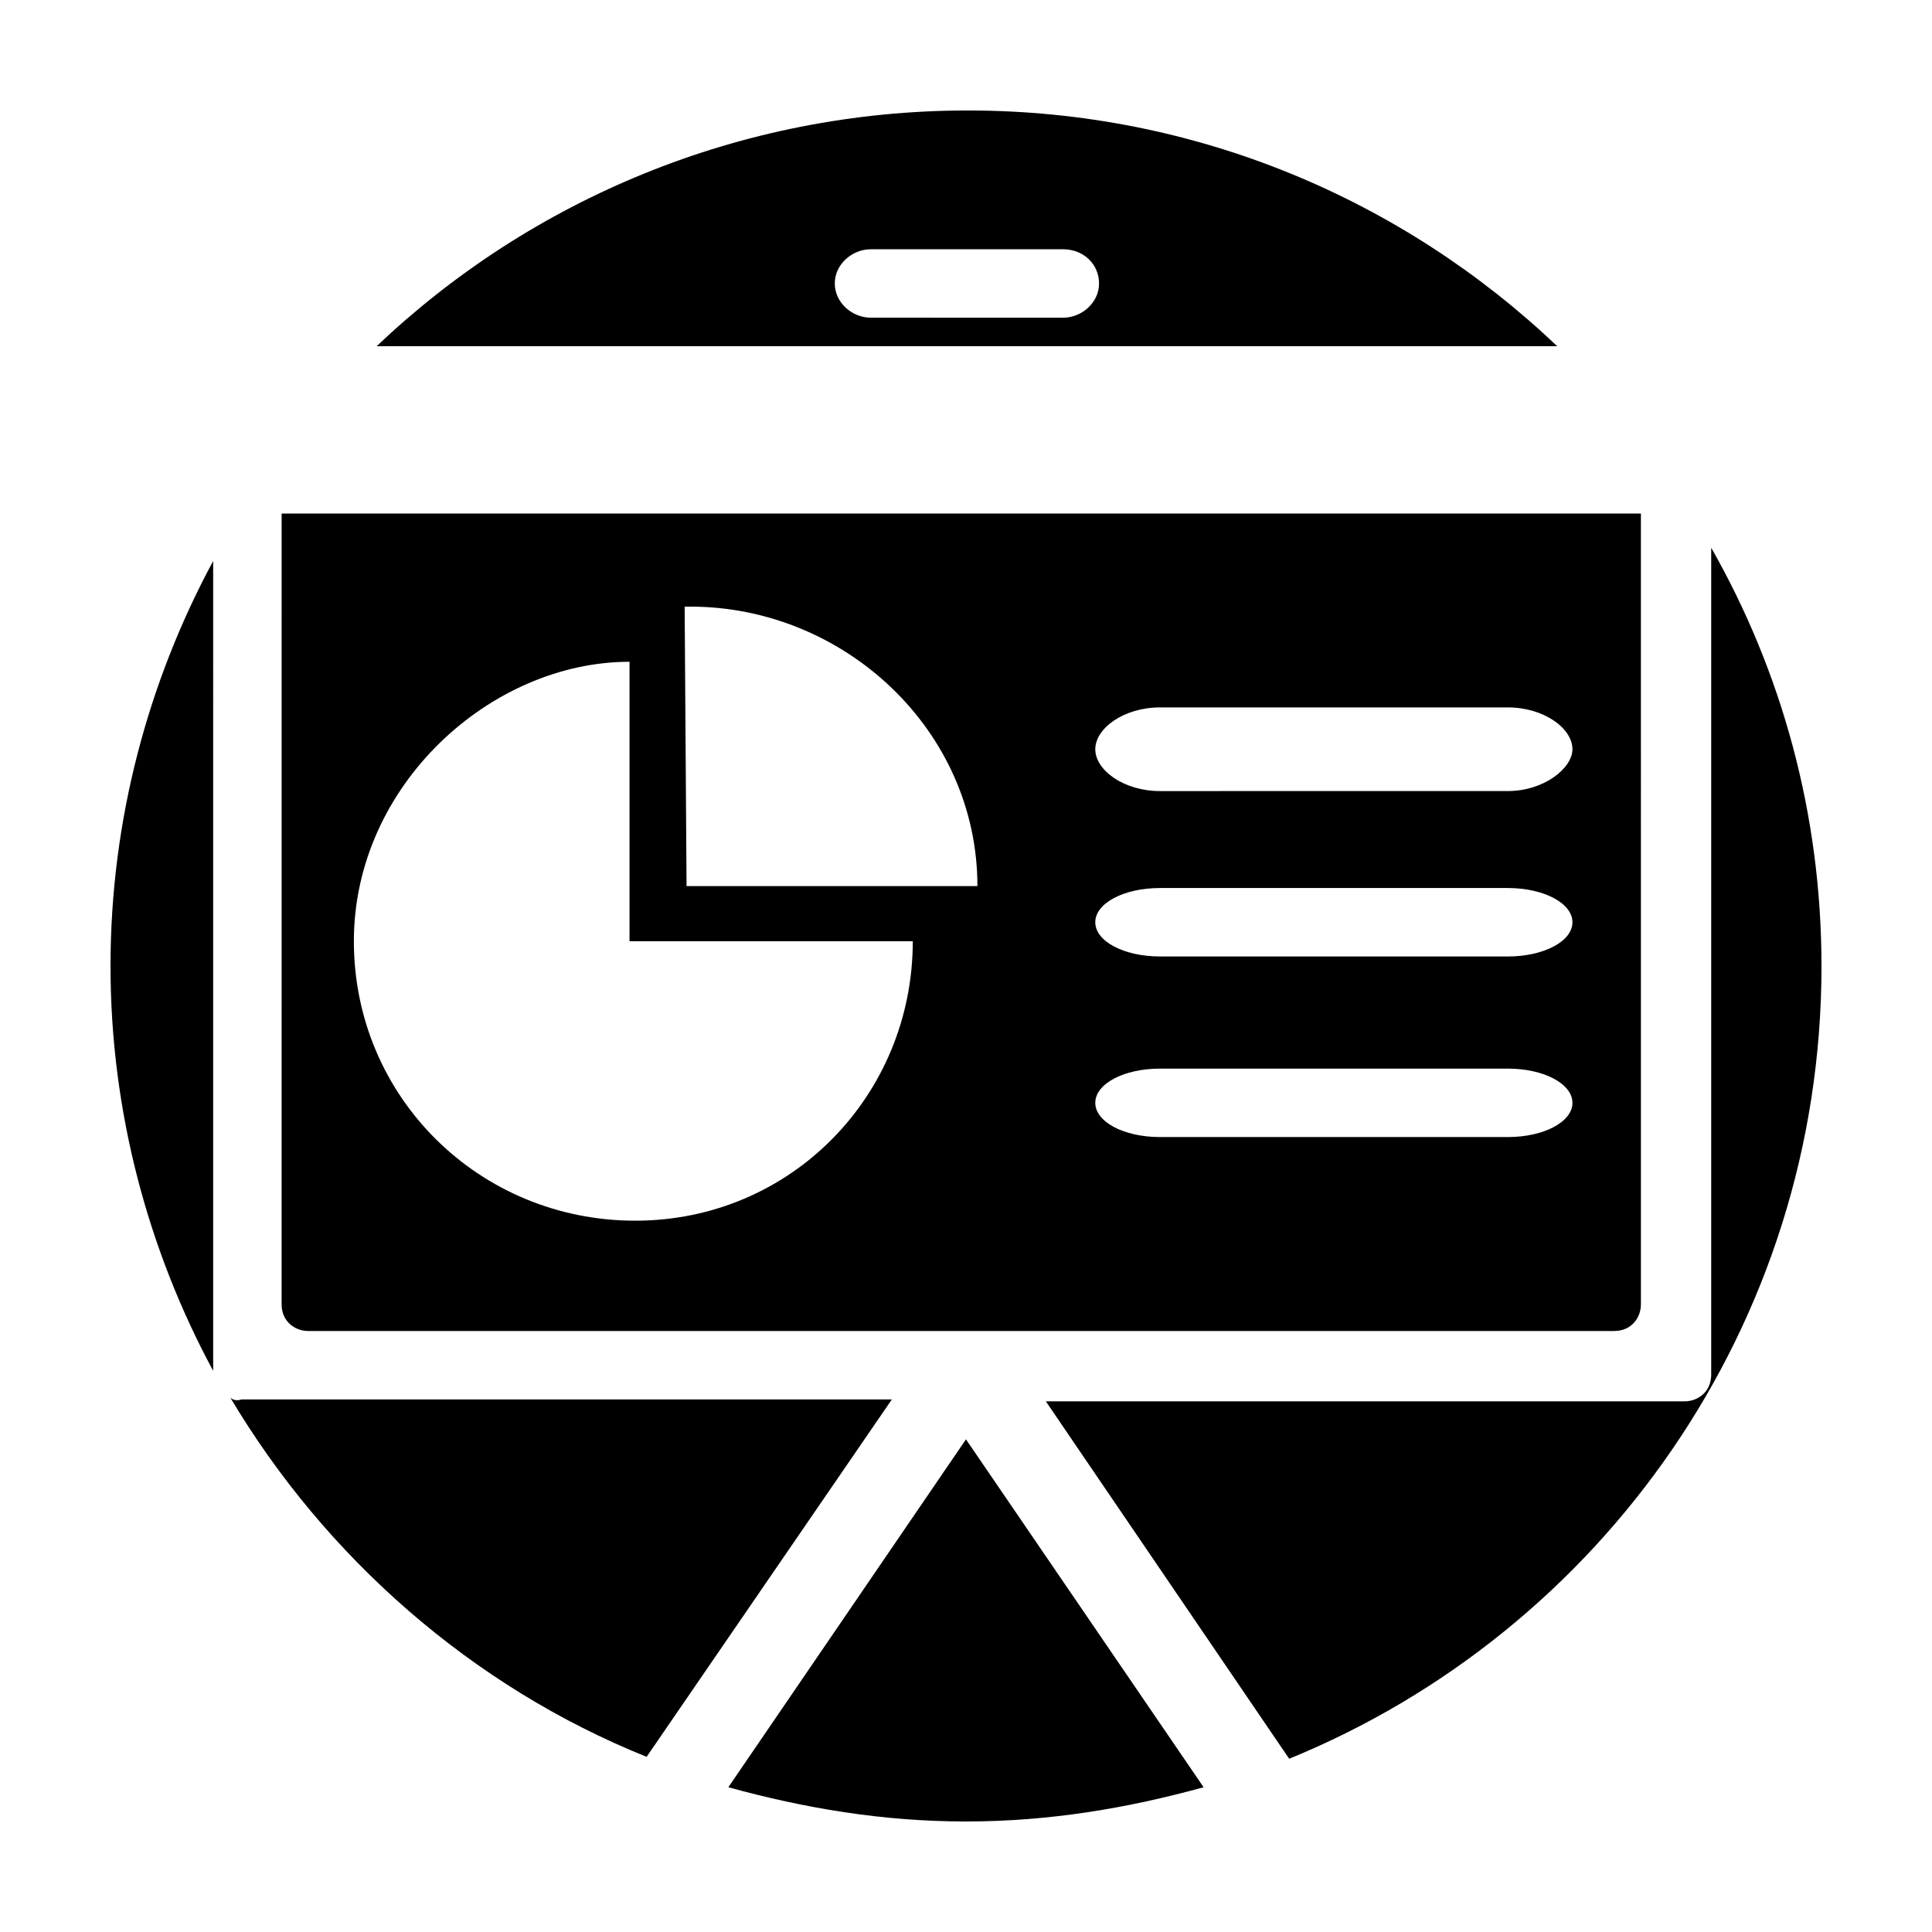 <?xml version="1.0" encoding="UTF-8"?>
<!-- Uploaded to: SVG Repo, www.svgrepo.com, Generator: SVG Repo Mixer Tools -->
<svg fill="#000000" width="800px" height="800px" version="1.1" viewBox="144 144 512 512" xmlns="http://www.w3.org/2000/svg">
 <path d="m205.02 514.36c25.191 42.32 63.984 76.578 110.34 95.219l64.992-94.715h-172.3c-1.512 0.504-2.519 0-3.023-0.504zm257.95 103.28-62.977-92.199-62.977 92.199c20.152 5.543 40.809 9.07 62.977 9.07 22.168-0.004 42.824-3.527 62.977-9.07zm-219.16-381.89h312.87c-40.809-38.793-95.723-62.473-156.18-62.473-60.457 0-115.88 23.68-156.69 62.473zm191.45-16.625c0 5.039-4.535 9.07-9.574 9.07l-50.883-0.004c-5.039 0-9.574-4.031-9.574-9.07 0-5.039 4.535-9.07 9.574-9.07h50.883c5.543 0.004 9.574 4.035 9.574 9.074zm191.45 180.87c0-40.305-10.578-78.09-29.223-110.84v219.16c0 4.535-3.527 7.055-7.055 7.055h-169.27l64.484 94.715c82.625-33.754 141.07-114.87 141.07-210.09zm-408.08 89.676c0 4.535 3.527 7.055 7.055 7.055h346.12c4.535 0 7.055-3.527 7.055-7.055l-0.004-209.58h-360.22zm232.76-158.2h92.195c9.574 0 17.129 5.543 17.129 11.082 0 5.039-7.559 11.082-17.129 11.082l-92.195 0.004c-9.574 0-17.129-5.543-17.129-11.082 0-5.543 7.559-11.086 17.129-11.086zm0 47.863h92.195c9.574 0 17.129 4.031 17.129 9.07 0 5.039-7.559 9.07-17.129 9.07l-92.195-0.004c-9.574 0-17.129-4.031-17.129-9.07 0-5.039 7.559-9.066 17.129-9.066zm0 47.859h92.195c9.574 0 17.129 4.031 17.129 9.07 0.004 5.039-7.555 9.066-17.125 9.066h-92.199c-9.574 0-17.129-4.031-17.129-9.07 0-5.035 7.559-9.066 17.129-9.066zm-125.95-122.43h1.512c40.809 0 76.074 32.746 76.074 74.059h-1.008l-76.074 0.004zm-14.609 14.613v74.059h75.066c0 40.809-32.242 74.059-73.555 74.059s-74.562-32.746-74.562-74.059 36.273-74.059 73.051-74.059zm-110.34-26.703c-17.129 31.738-27.203 68.52-27.203 107.31s10.078 75.57 27.207 107.31z"/>
</svg>